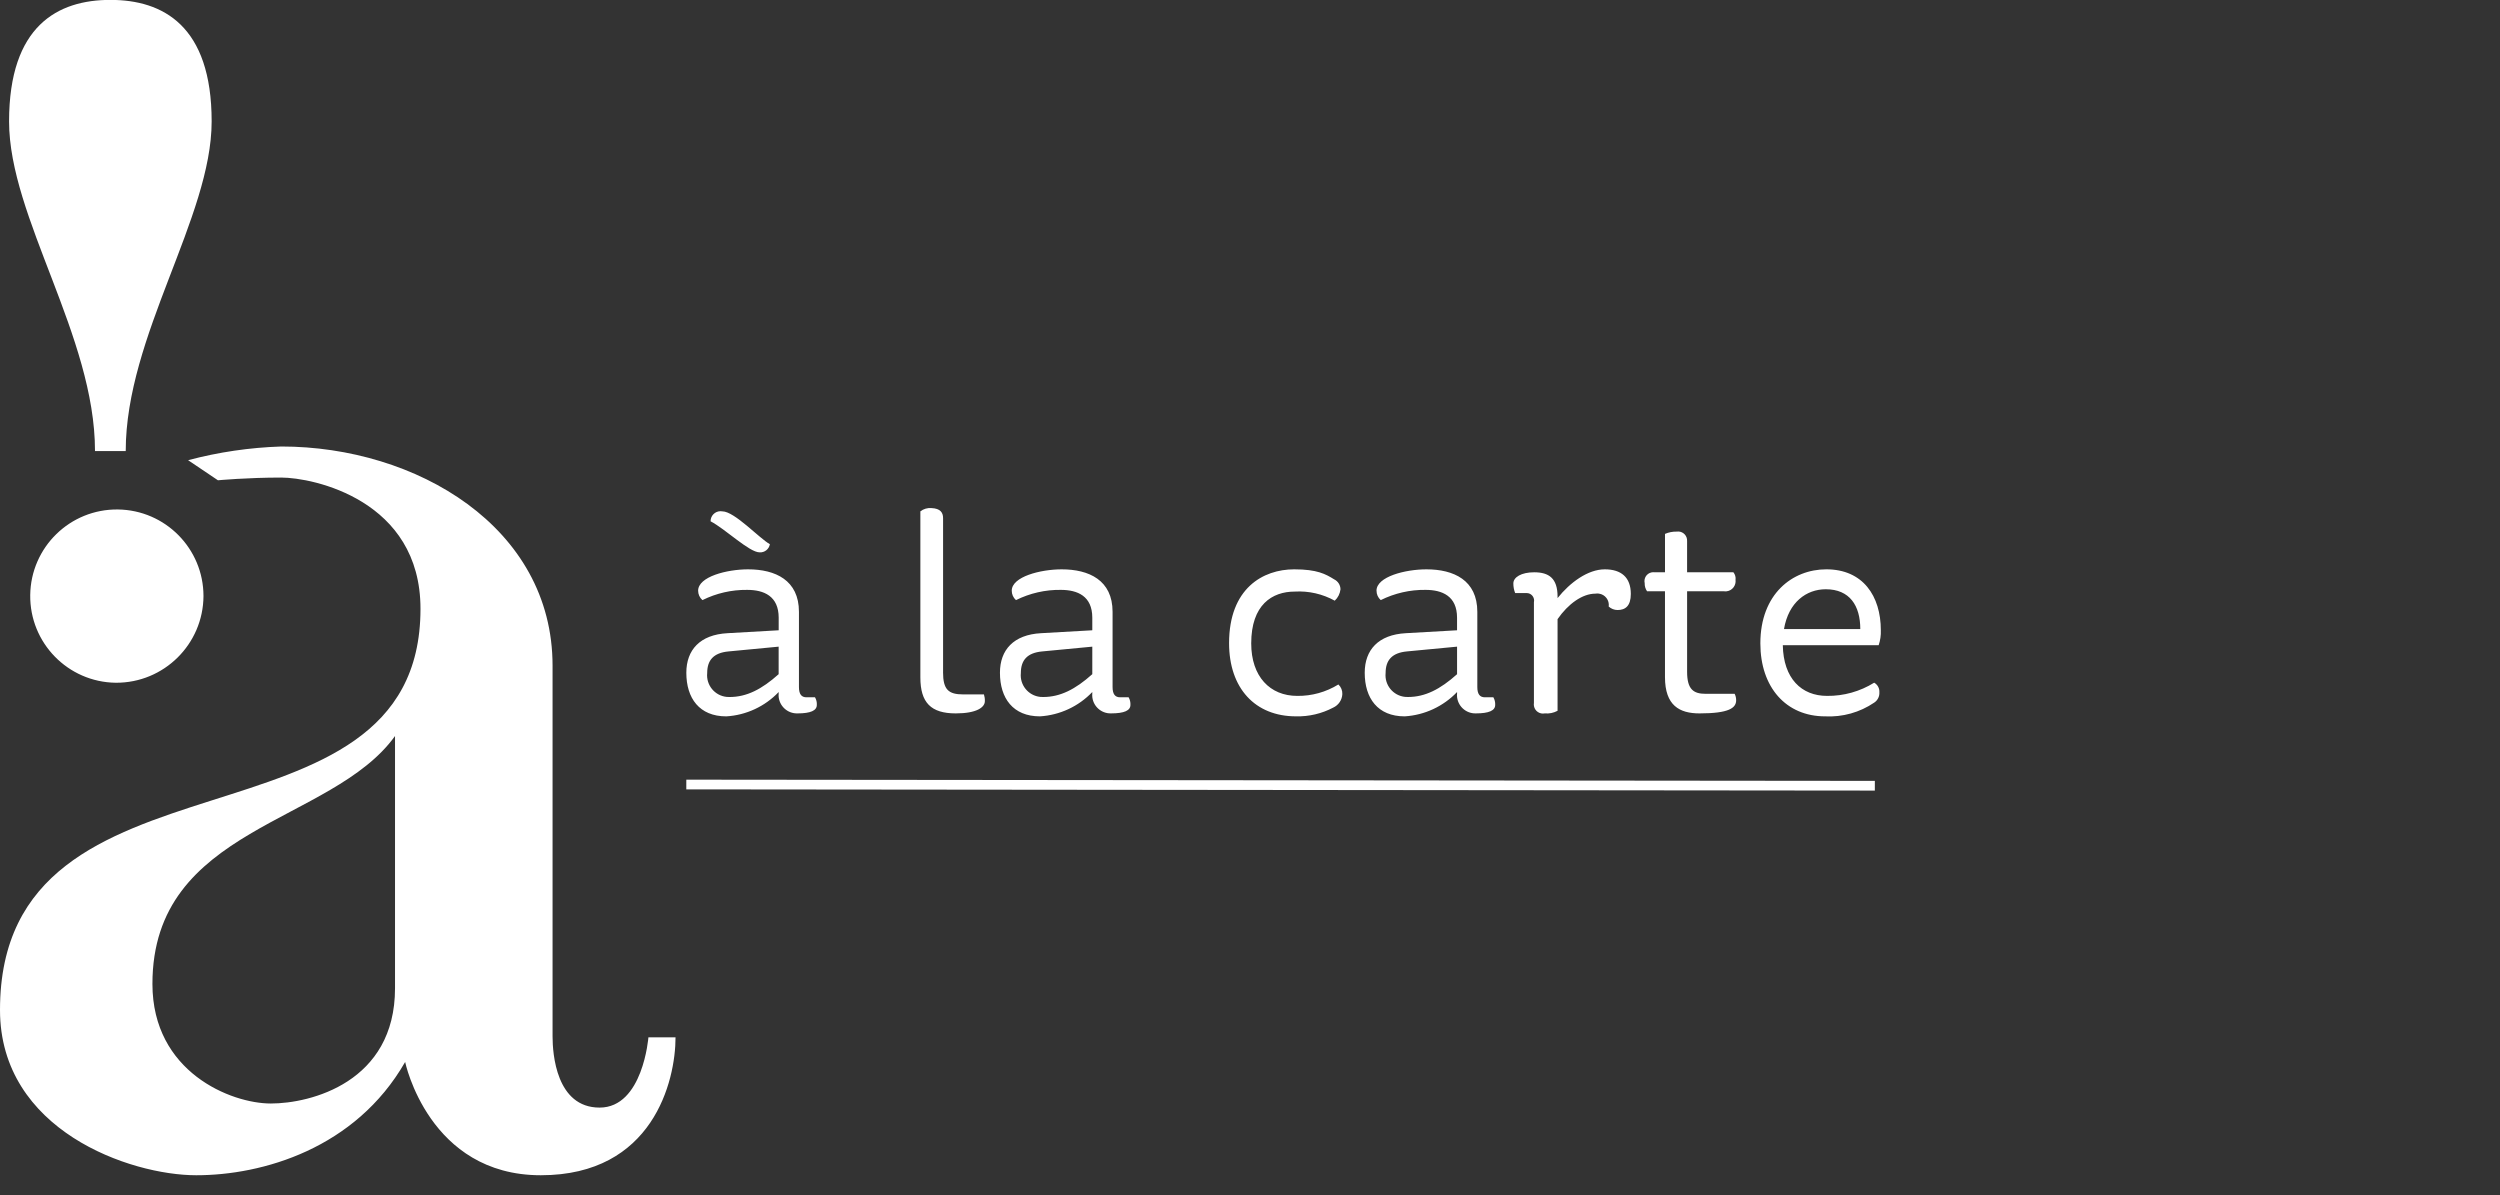 <?xml version="1.0" encoding="UTF-8"?> <!-- Generator: Adobe Illustrator 16.0.0, SVG Export Plug-In . SVG Version: 6.00 Build 0) --> <svg xmlns="http://www.w3.org/2000/svg" xmlns:xlink="http://www.w3.org/1999/xlink" id="Calque_1" x="0px" y="0px" width="257.563px" height="123.15px" viewBox="0 0 257.563 123.15" xml:space="preserve"><rect x="0" y="0" width="257.563" height="123.15" fill="#333333" stroke="none"/> <g id="logo_Normandie_copie_5"> <path fill="#ffffff" id="logo_a_la_carte" d="M11.929,70.34C7,70.279,3.052,66.234,3.114,61.304c0.062-4.931,4.105-8.876,9.035-8.815 c4.886,0.061,8.813,4.036,8.815,8.921C20.934,66.371,16.889,70.368,11.929,70.34z M12.953,46.469c0-11.851,8.852-24.08,8.852-33.96 c0-9.881-5.032-12.52-10.435-12.52C5.967-0.01,0.935,2.63,0.935,12.51c0,9.88,8.852,22.109,8.852,33.96L12.953,46.469 L12.953,46.469z M69.597,106.87c0,4.51-2.329,14.21-13.882,14.21c-11.552,0-13.975-11.67-13.975-11.67 c-5.124,8.939-14.721,11.67-21.521,11.67C13.419,121.08,0,116.47,0,104.052c0-28.7,43.321-14.961,43.321-41.33 c0-11.23-11.086-13.521-14.347-13.521c-3.553,0-6.521,0.28-6.521,0.28l-3.074-2.07c3.137-0.833,6.356-1.306,9.601-1.41 c13.881,0,27.948,8.28,27.948,22.58v38.2c0,1.78,0.373,7.33,4.846,7.33s5.029-7.24,5.029-7.24H69.6H69.597z M40.697,75.83 c-6.546,9.09-24.993,9.311-24.993,25.54c0,9.09,8.107,12.319,12.199,12.319c4.093,0,12.794-2.18,12.794-11.87V75.83L40.697,75.83z"></path> <path fill="#ffffff" id="Forme_9" d="M71.925,60.856c0-1.444,2.964-2.2,5.146-2.2c2.81,0,5.241,1.115,5.241,4.377v7.753 c0,0.757,0.278,1.053,0.779,1.053h0.875c0.14,0.238,0.205,0.515,0.187,0.787c0,0.573-0.625,0.872-1.993,0.872 c-1.044,0.03-1.916-0.791-1.946-1.836c-0.002-0.08,0-0.161,0.008-0.243v-0.122c-1.417,1.487-3.345,2.383-5.395,2.507 c-2.777,0-4.118-1.871-4.118-4.492c0-2.353,1.407-3.926,4.245-4.078l5.27-0.299v-1.298c0-2.231-1.528-2.865-3.242-2.865 c-1.6-0.019-3.182,0.343-4.613,1.055C72.086,61.581,71.926,61.228,71.925,60.856z M80.22,69.458v-2.836l-5.146,0.49 c-1.593,0.145-2.215,0.932-2.215,2.229c-0.126,1.232,0.771,2.332,2.003,2.457c0.102,0.012,0.202,0.015,0.305,0.012 C76.916,71.809,78.473,71.023,80.22,69.458z M78.256,56.906c-1.061,0-3.492-2.383-5.049-3.2c-0.005-0.569,0.452-1.035,1.021-1.04 c0.065-0.002,0.13,0.004,0.194,0.017c1.249,0,3.835,2.804,4.895,3.383C79.231,56.578,78.773,56.942,78.256,56.906L78.256,56.906z M97.157,69.251c0,1.804,0.561,2.291,2.091,2.291h2.122c0.072,0.226,0.104,0.459,0.095,0.695c0,0.634-0.84,1.261-2.998,1.261 c-2.557,0-3.646-1.107-3.646-3.705V52.683c0.327-0.257,0.741-0.377,1.154-0.336c0.904,0.038,1.186,0.459,1.186,1.031v15.873 L97.157,69.251L97.157,69.251z M104.236,60.855c0-1.443,2.964-2.199,5.147-2.199c2.808,0,5.24,1.115,5.24,4.377v7.752 c0,0.757,0.279,1.054,0.777,1.054h0.875c0.14,0.238,0.204,0.514,0.188,0.787c0,0.573-0.625,0.871-1.997,0.871 c-1.043,0.029-1.912-0.792-1.941-1.835c-0.002-0.081,0-0.161,0.009-0.243v-0.122c-1.418,1.485-3.347,2.381-5.396,2.506 c-2.775,0-4.118-1.871-4.118-4.491c0-2.354,1.401-3.926,4.243-4.078l5.271-0.299v-1.298c0-2.231-1.527-2.865-3.245-2.865 c-1.602-0.021-3.185,0.343-4.618,1.055C104.393,61.579,104.234,61.227,104.236,60.855L104.236,60.855z M112.534,69.456v-2.834 l-5.147,0.49c-1.591,0.144-2.214,0.932-2.214,2.229c-0.126,1.23,0.771,2.331,2.001,2.457c0.102,0.011,0.204,0.015,0.305,0.011 C109.226,71.809,110.788,71.023,112.534,69.456L112.534,69.456z M137.513,61.886c-1.258-0.696-2.685-1.022-4.12-0.938 c-2.338,0-4.486,1.359-4.486,5.338c0,3.414,1.933,5.409,4.74,5.409c1.496,0.019,2.967-0.391,4.24-1.177 c0.274,0.256,0.422,0.618,0.407,0.993c-0.027,0.602-0.39,1.138-0.938,1.39c-1.181,0.623-2.502,0.934-3.838,0.901 c-4.209,0-6.892-2.896-6.892-7.539c0-5.646,3.493-7.607,6.704-7.607c2.373,0,3.247,0.488,4.119,1.03 c0.395,0.192,0.646,0.586,0.656,1.022C138.055,61.16,137.845,61.577,137.513,61.886L137.513,61.886z M141.814,60.855 c0-1.444,2.965-2.199,5.147-2.199c2.806,0,5.24,1.115,5.24,4.376v7.753c0,0.757,0.282,1.054,0.78,1.054h0.874 c0.137,0.238,0.202,0.514,0.187,0.786c0,0.573-0.624,0.872-1.995,0.872c-1.044,0.029-1.912-0.792-1.942-1.835 c-0.003-0.08,0-0.161,0.01-0.244v-0.121c-1.421,1.484-3.347,2.38-5.396,2.506c-2.781,0-4.119-1.871-4.119-4.491 c0-2.354,1.402-3.926,4.241-4.078l5.271-0.299v-1.299c0-2.231-1.531-2.864-3.248-2.864c-1.6-0.021-3.181,0.343-4.612,1.053 c-0.278-0.245-0.437-0.597-0.435-0.967L141.814,60.855z M150.114,69.456v-2.834l-5.146,0.489c-1.591,0.145-2.216,0.933-2.216,2.229 c-0.124,1.232,0.772,2.332,2.007,2.457c0.101,0.011,0.202,0.014,0.303,0.011c1.746,0.001,3.309-0.785,5.056-2.352L150.114,69.456z M160.468,61.466v0.153c1.278-1.604,3.121-2.963,4.865-2.963c1.682,0,2.682,0.816,2.682,2.535c0,1.238-0.562,1.658-1.37,1.658 c-0.337-0.004-0.659-0.131-0.907-0.358c0.09-0.65-0.366-1.248-1.017-1.335c-0.119-0.017-0.24-0.015-0.358,0.006 c-1.341,0-2.806,1.054-3.895,2.627v9.44c-0.401,0.217-0.857,0.311-1.313,0.269c-0.511,0.105-1.011-0.224-1.114-0.734 c-0.023-0.113-0.026-0.229-0.008-0.344V62.038c0.093-0.417-0.171-0.829-0.587-0.921c-0.063-0.014-0.126-0.02-0.188-0.018h-1.159 c-0.125-0.316-0.188-0.654-0.185-0.993c0-0.634,0.811-1.146,2.149-1.146C159.563,58.962,160.469,59.565,160.468,61.466 L160.468,61.466z M173.814,60.915v8.295c0,1.813,0.657,2.27,1.904,2.27h2.995c0.104,0.206,0.157,0.436,0.154,0.666 c0,0.786-0.725,1.352-3.777,1.352c-2.057,0-3.555-0.81-3.555-3.734v-8.847h-1.844c-0.172-0.245-0.258-0.54-0.247-0.84 c-0.115-0.493,0.19-0.986,0.683-1.102c0.114-0.027,0.233-0.031,0.35-0.015h1.06v-3.957c0.384-0.166,0.798-0.246,1.214-0.235 c0.508-0.074,0.979,0.275,1.054,0.785c0.011,0.066,0.013,0.139,0.008,0.208v3.199h4.772c0.177,0.221,0.256,0.501,0.219,0.78 c0.072,0.576-0.333,1.102-0.907,1.177c-0.093,0.013-0.185,0.013-0.275-0.001h-3.809L173.814,60.915L173.814,60.915z M183.674,66.469c0.059,3.437,1.93,5.225,4.551,5.225c1.717,0.02,3.405-0.454,4.863-1.36c0.354,0.2,0.563,0.587,0.535,0.993 c0.026,0.425-0.178,0.831-0.535,1.063c-1.486,1.008-3.259,1.504-5.052,1.413c-4.022,0-6.675-2.986-6.675-7.518 c0-5.094,3.307-7.63,6.799-7.63c3.771,0,5.613,2.75,5.613,6.278c0.021,0.521-0.056,1.041-0.221,1.536h-9.883H183.674z M183.796,64.812h7.861c0-2.415-1.091-4.104-3.557-4.104C186.107,60.71,184.266,62.039,183.796,64.812L183.796,64.812z"></path> <line fill="none" stroke="#ffffff" stroke-miterlimit="10" x1="70.707" y1="80.825" x2="193.156" y2="80.95"></line> </g> </svg> 